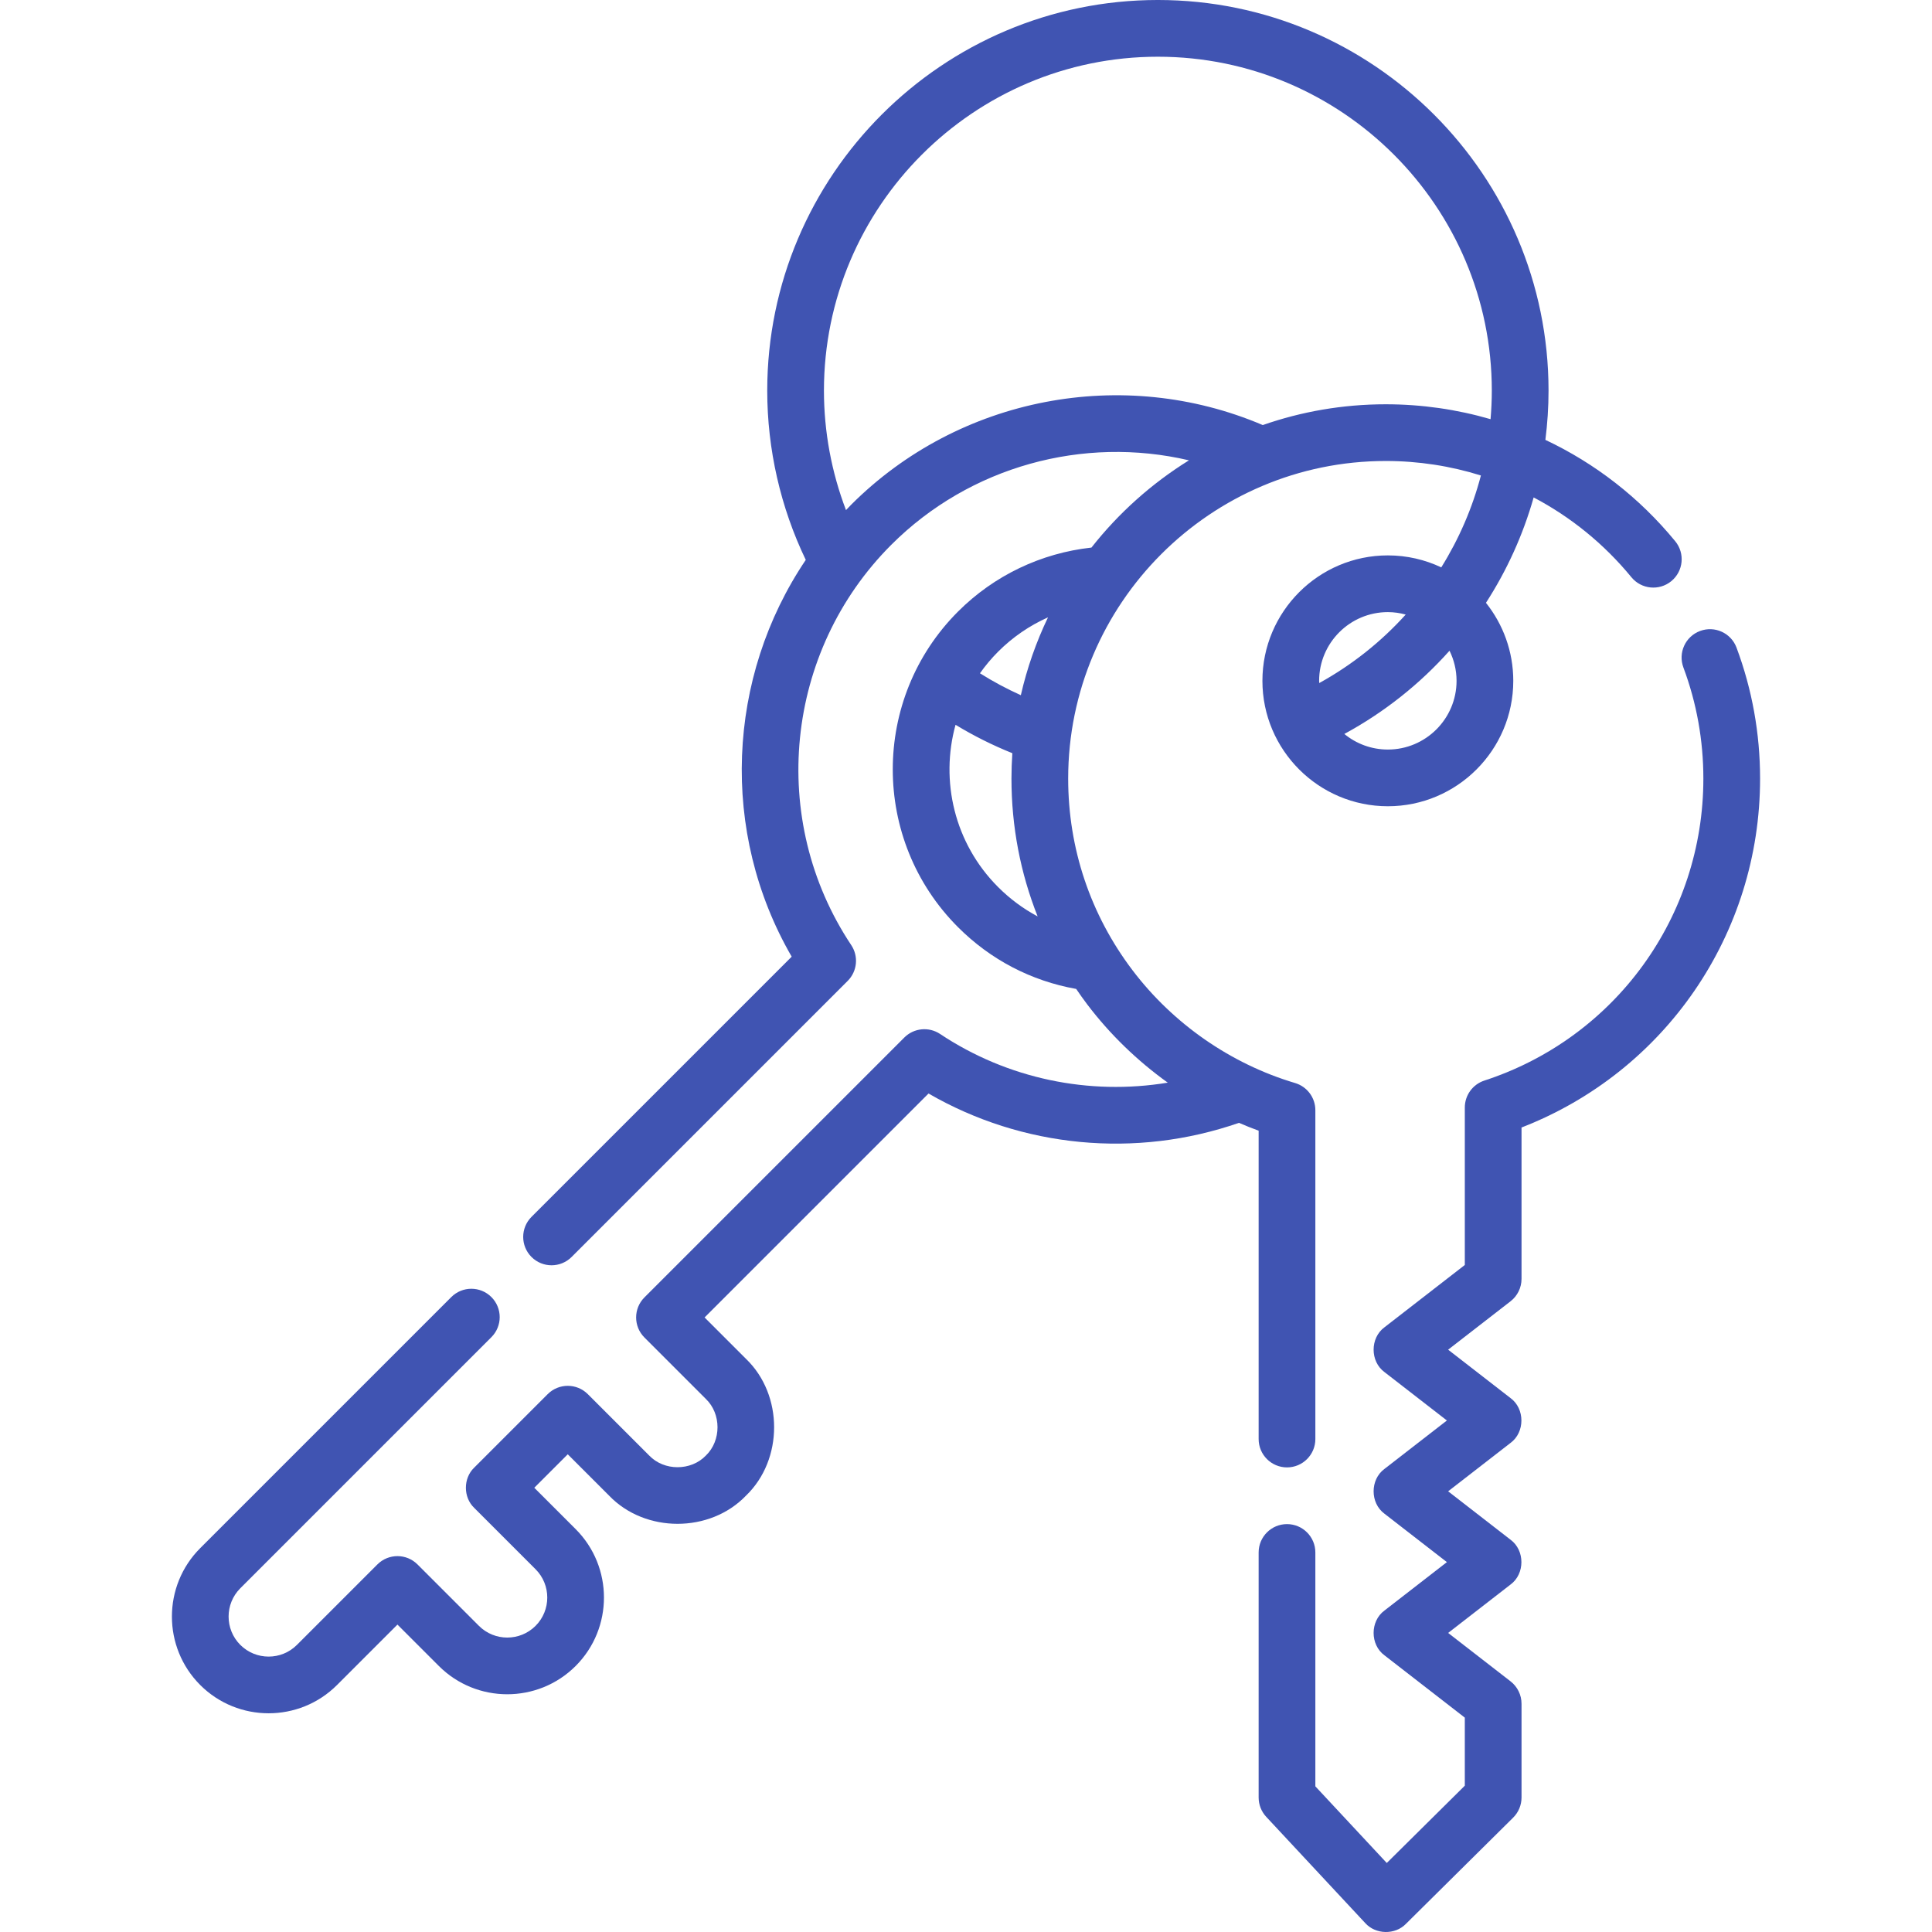 <svg xmlns="http://www.w3.org/2000/svg" xmlns:xlink="http://www.w3.org/1999/xlink" xmlns:svgjs="http://svgjs.com/svgjs" width="512" height="512" x="0" y="0" viewBox="0 0 512 512" style="enable-background:new 0 0 512 512" xml:space="preserve"><g><g xmlns="http://www.w3.org/2000/svg"><path d="m333.553 299.649v81.711c0 4.151 3.365 7.515 7.515 7.515s7.515-3.364 7.515-7.515v-87.143c0-3.325-2.185-6.256-5.373-7.203-17.018-5.062-32.328-15.688-43.109-29.924-11.137-14.704-17.024-32.256-17.024-50.756 0-46.41 37.757-84.167 84.167-84.167 8.67 0 17.156 1.32 25.211 3.842-2.268 8.655-5.83 16.854-10.504 24.352-4.298-2.032-9.097-3.174-14.158-3.174-18.328 0-33.24 14.911-33.24 33.24 0 18.328 14.911 33.239 33.24 33.239s33.24-14.911 33.24-33.239c0-7.81-2.714-14.993-7.239-20.673 5.548-8.582 9.82-17.986 12.64-27.927 9.822 5.171 18.645 12.303 25.903 21.146 2.633 3.208 7.369 3.673 10.577 1.04s3.674-7.368 1.041-10.577c-9.501-11.574-21.274-20.671-34.413-26.863.542-4.291.836-8.644.836-13.048 0-57.083-46.442-103.525-103.527-103.525s-103.526 46.442-103.526 103.526c0 15.536 3.527 30.941 10.212 44.853-20.973 31.103-22.829 72.149-3.73 105.152l-68.954 68.954c-2.935 2.936-2.935 7.693 0 10.629 2.935 2.934 7.693 2.934 10.628 0l73.167-73.167c2.532-2.532 2.926-6.499.941-9.479-22.113-33.212-17.651-77.828 10.609-106.087 20.821-20.821 50.923-28.95 78.89-22.387-9.908 6.149-18.661 13.989-25.844 23.121-13.351 1.463-25.796 7.398-35.355 16.956-23.062 23.062-23.062 60.586 0 83.649 8.633 8.632 19.4 14.237 31.31 16.361.941 1.379 1.905 2.746 2.92 4.086 6.029 7.959 13.27 14.95 21.351 20.749-20.849 3.447-42.49-1.016-60.337-12.9-2.981-1.984-6.948-1.592-9.479.94l-68.872 68.872c-2.935 2.935-2.935 7.693 0 10.628l16.279 16.28c4.117 3.95 4.117 11.057-.001 15.007-3.95 4.116-11.058 4.117-15.007-.001l-16.279-16.279c-2.935-2.934-7.693-2.934-10.628 0l-19.496 19.496c-2.911 2.799-2.911 7.829 0 10.629l16.278 16.277c4.138 4.138 4.138 10.871.001 15.008-4.138 4.139-10.87 4.137-15.007 0l-16.279-16.28c-2.935-2.934-7.693-2.934-10.628 0l-21.323 21.323c-4.138 4.138-10.87 4.137-15.007.001-4.138-4.138-4.138-10.871 0-15.008l66.54-66.54c2.935-2.936 2.935-7.693 0-10.629-2.935-2.934-7.693-2.934-10.628 0l-66.541 66.541c-9.997 9.997-9.997 26.265 0 36.264 9.998 9.996 26.265 9.996 36.263 0l16.009-16.009 10.966 10.966c9.997 9.996 26.265 9.997 36.263-.001 9.997-9.997 9.997-26.265 0-36.264l-10.965-10.964 8.868-8.868 10.965 10.964c9.545 9.949 26.719 9.948 36.264.001 9.947-9.544 9.948-26.72 0-36.263l-10.965-10.966 59.346-59.346c24.855 14.378 54.97 17.265 82.265 7.773 1.721.739 3.457 1.443 5.218 2.081zm34.24-137.432c1.64 0 3.223.238 4.736.646-6.493 7.189-14.205 13.348-22.916 18.153-.006-.198-.03-.391-.03-.59 0-10.04 8.169-18.209 18.21-18.209zm18.21 18.211c0 10.04-8.169 18.209-18.21 18.209-4.372 0-8.388-1.551-11.53-4.129 10.642-5.777 20.036-13.268 27.874-22.06 1.182 2.413 1.866 5.115 1.866 7.98zm-160.433-46.676c-.469.469-.914.954-1.372 1.431-3.839-10.052-5.844-20.816-5.844-31.656 0-48.797 39.699-88.496 88.496-88.496s88.496 39.699 88.496 88.496c0 2.54-.12 5.059-.333 7.558-8.912-2.59-18.246-3.947-27.771-3.947-11.414 0-22.381 1.944-32.596 5.508-37.016-15.78-80.476-7.495-109.076 21.106zm52.165 29.849c-3.125 6.518-5.557 13.428-7.203 20.634-3.737-1.684-7.358-3.615-10.834-5.809 1.422-2.009 3.02-3.93 4.818-5.728 3.855-3.855 8.34-6.92 13.219-9.097zm-13.218 71.489c-11.629-11.629-15.385-28.187-11.289-43.011 4.808 2.918 9.837 5.433 15.053 7.527-.15 2.224-.233 4.467-.233 6.729 0 12.702 2.372 25.02 6.935 36.523-3.81-2.028-7.327-4.629-10.466-7.768z" fill="#4054b2" data-original="#000000" style=""></path><path d="m460.197 171.627c-1.452-3.889-5.782-5.861-9.67-4.409s-5.862 5.781-4.41 9.67c3.512 9.401 5.293 19.309 5.293 29.447 0 36.539-23.322 68.699-58.035 80.026-3.092 1.009-5.184 3.892-5.184 7.144v41.727l-21.288 16.509c-3.839 2.821-3.838 9.056 0 11.877l16.54 12.827-16.541 12.828c-3.838 2.821-3.838 9.056 0 11.877l16.54 12.827-16.54 12.827c-3.839 2.821-3.838 9.056 0 11.877l21.288 16.509v18.034l-20.68 20.486-18.927-20.31v-61.98c0-4.151-3.365-7.515-7.515-7.515s-7.515 3.364-7.515 7.515v64.939c0 1.901.721 3.732 2.017 5.124l26.228 28.145c2.75 3.073 7.915 3.177 10.787.215l28.411-28.145c1.425-1.411 2.226-3.334 2.226-5.339v-24.849c0-2.323-1.074-4.515-2.91-5.939l-16.54-12.827 16.54-12.827c3.839-2.821 3.838-9.056 0-11.877l-16.54-12.827 16.54-12.828c3.839-2.821 3.838-9.056 0-11.877l-16.54-12.827 16.54-12.827c1.836-1.424 2.91-3.616 2.91-5.939v-40.115c38.035-14.758 63.219-51.247 63.219-92.465-.001-11.94-2.101-23.618-6.244-34.708z" fill="#4054b2" data-original="#000000" style=""></path></g></g></svg>